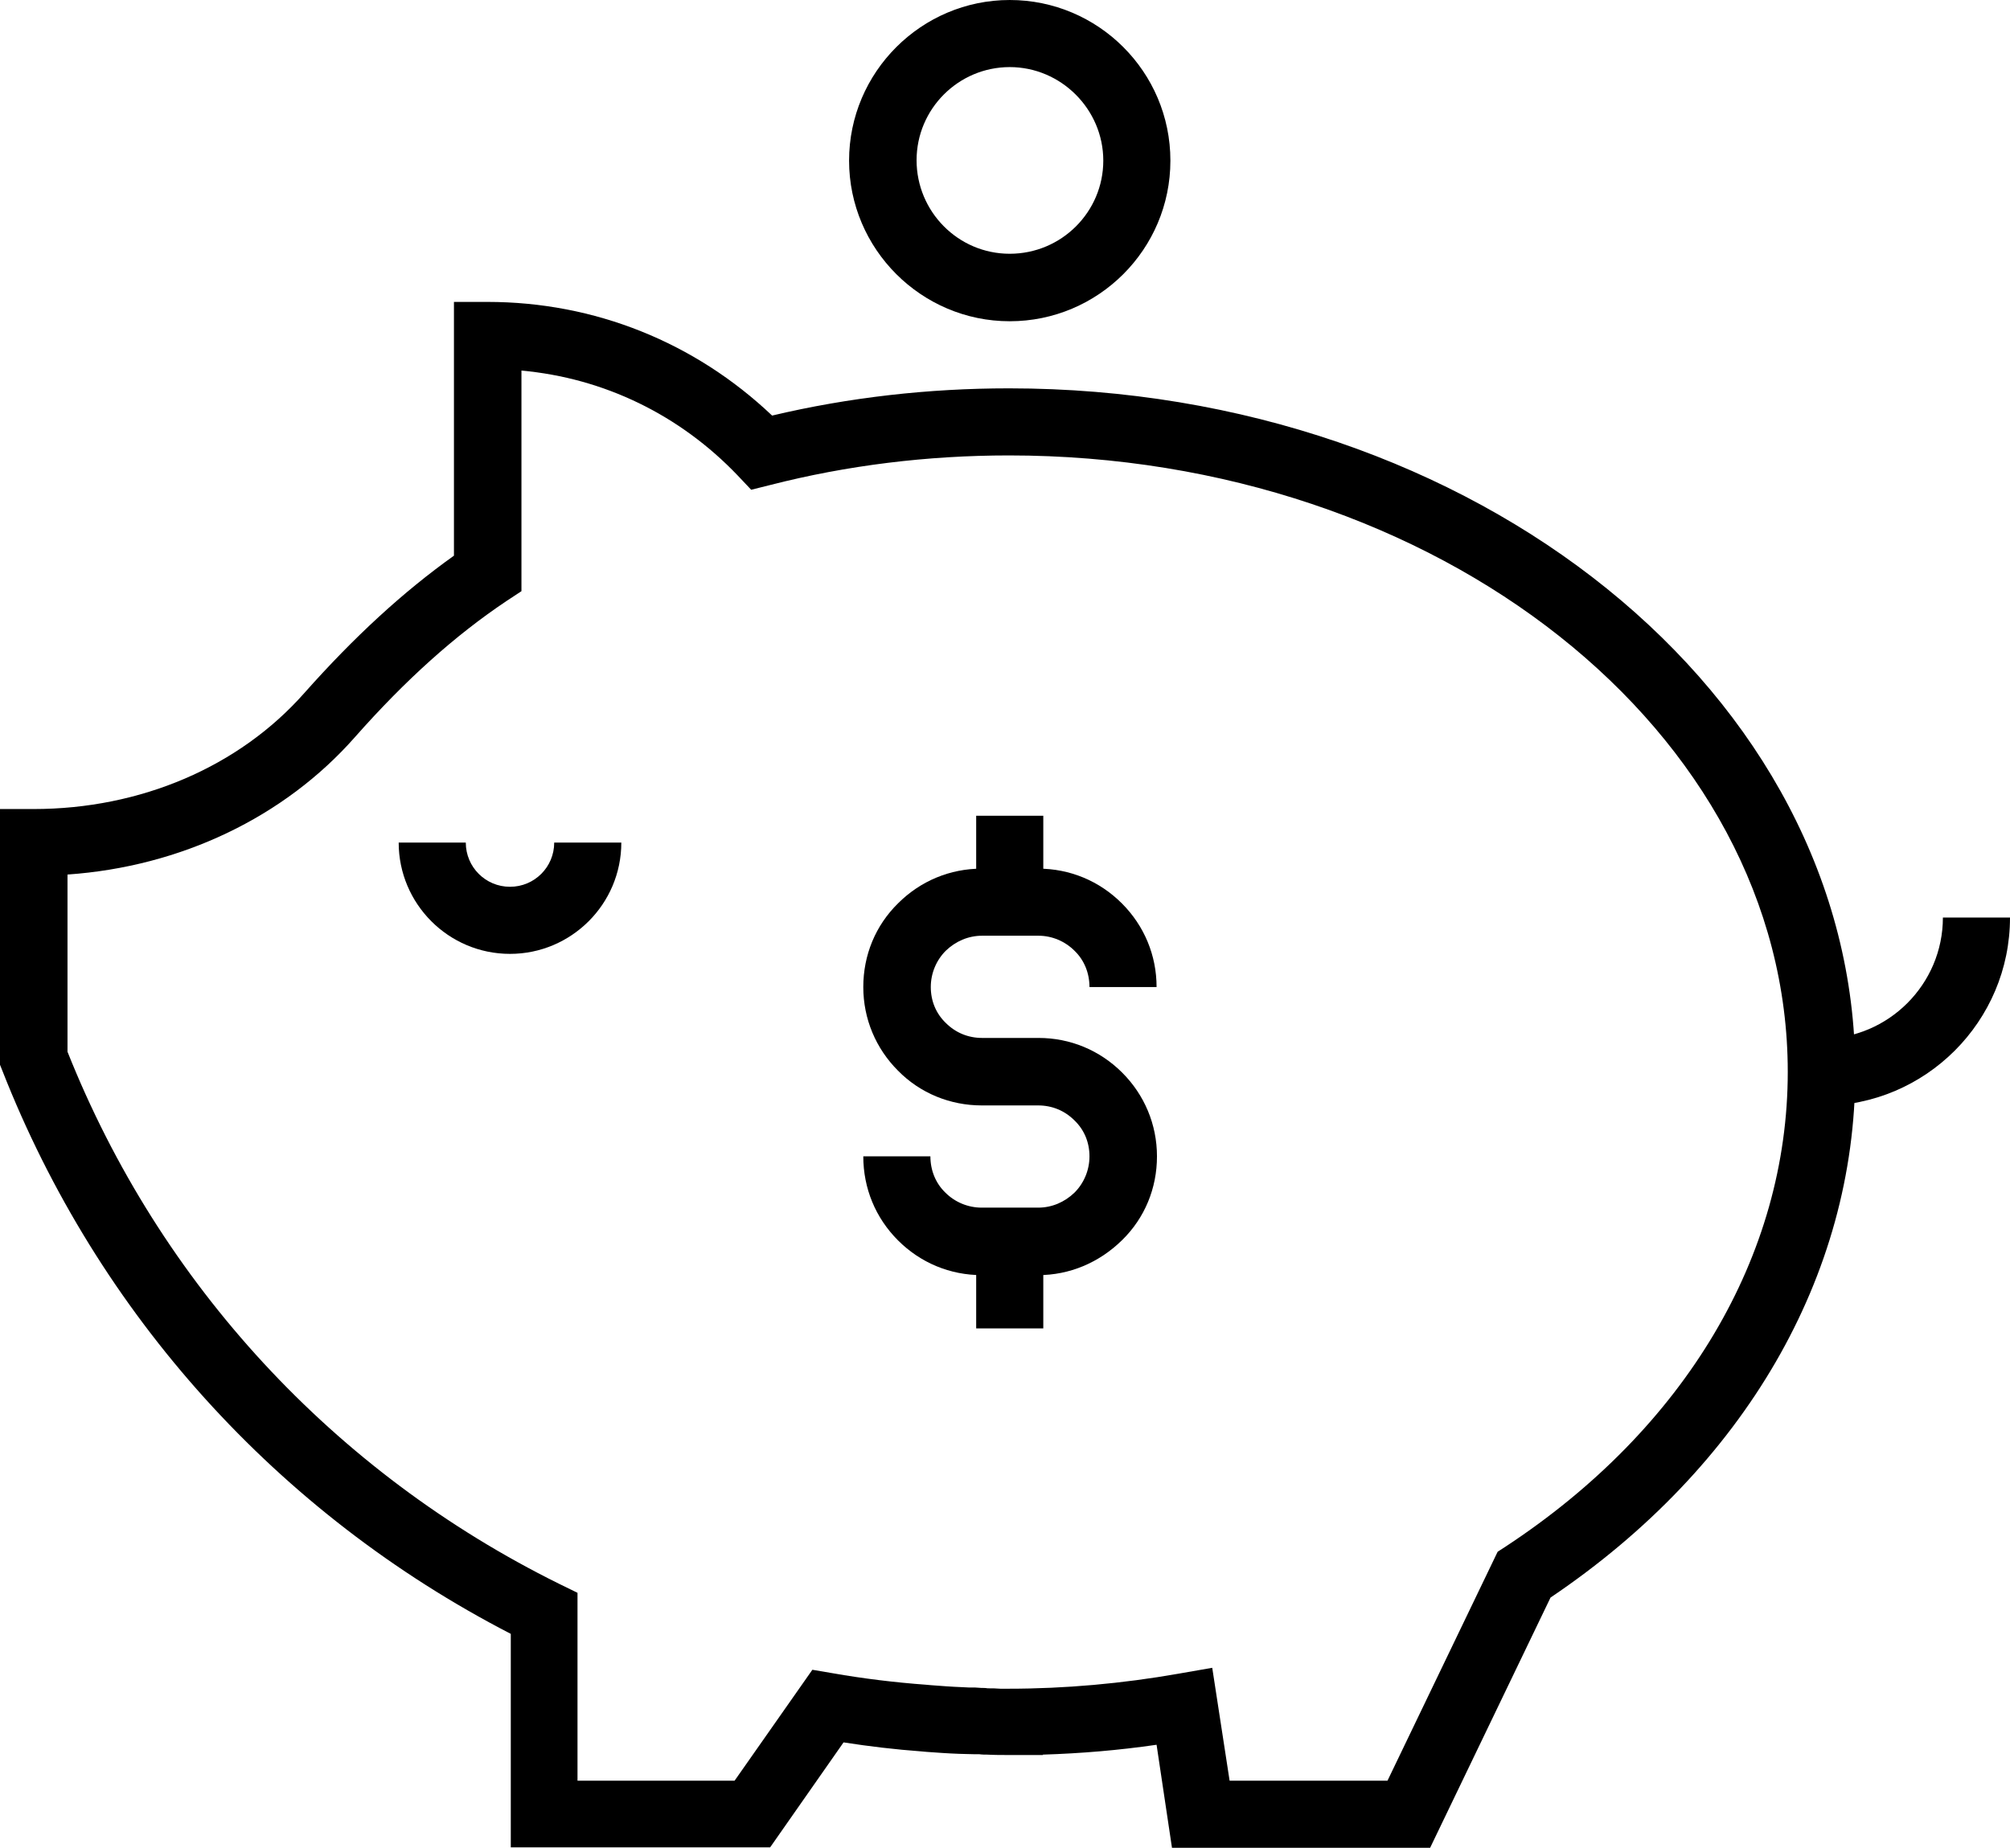<?xml version="1.0" encoding="UTF-8"?>
<svg xmlns="http://www.w3.org/2000/svg" id="Lager_8" viewBox="0 0 509.2 468.2">
  <defs>
    <style>.cls-1{fill:#000;stroke-width:0px;}</style>
  </defs>
  <path class="cls-1" d="M362.3,468.2h-65.4l-3.9-26.1c-9.6,1.4-19.2,2.2-28.8,2.5v.1h-8.5c-1.9,0-3.7,0-5.6-.1-.6,0-1.3,0-2-.1h-1.2c-1.4,0-2.7-.1-3.9-.1-2.8-.1-5.6-.3-8.3-.5l-1.1-.1c-6.8-.5-13.5-1.3-19.9-2.3l-18.6,26.6h-65.7v-54.1C70.3,383.5,24.8,333,.6,271.3l-.6-1.5v-64.8h8.5c27.1,0,52.1-10.7,68.6-29.4,12.6-14.2,25-25.6,37.9-34.8v-64.3h8.5c27.1,0,52.5,10.2,72.1,28.8,19.4-4.6,39.6-6.9,60-6.9,118.2,0,214.4,77.7,214.4,173.2,0,51.7-28.1,100.1-77.2,133.2l-30.5,63.4h0ZM311.5,451.2h40l27.9-58,2-1.3c45.5-29.9,71.5-73.7,71.5-120.3,0-86.1-88.5-156.2-197.3-156.2-20.6,0-41,2.5-60.5,7.5l-4.8,1.2-3.4-3.6c-14.7-15.4-33.9-24.7-54.8-26.6v55.9l-3.8,2.5c-13,8.7-25.6,20-38.4,34.5-17.9,20.3-44.1,32.8-72.8,34.8v44.9c23.4,58.8,67.5,106.6,124.5,134.8l4.7,2.3v47.6h39.8l19.7-28.1,5.3.9c7.4,1.3,15.4,2.3,23.6,2.9l1.1.1c2.6.2,5.2.4,7.8.5,1.2.1,2.3.1,3.5.1l1.5.1c.5,0,1.1,0,1.6.1,1.1,0,2.1,0,3.2.1h2.1c14.3,0,28.8-1.3,43-3.8l8.6-1.5,4.4,28.6h0Z"></path>
  <path class="cls-1" d="M461.5,280.2v-17c16.9,0,30.7-13.8,30.7-30.7h17c0,26.3-21.4,47.7-47.7,47.7Z"></path>
  <path class="cls-1" d="M129.2,241.7c-15.6,0-28.2-12.7-28.2-28.2h17c0,6.2,5,11.2,11.2,11.2s11.2-5,11.2-11.2h17c0,15.6-12.7,28.2-28.2,28.2h0Z"></path>
  <path class="cls-1" d="M263,323.1h-14.3c-8,0-15.5-3.1-21.2-8.8-5.7-5.7-8.8-13.2-8.8-21.3h17c0,3.5,1.3,6.8,3.8,9.2,2.4,2.4,5.7,3.8,9.2,3.8h14.3c3.5,0,6.7-1.4,9.2-3.8,2.4-2.4,3.8-5.7,3.8-9.2s-1.3-6.7-3.8-9.1c-2.5-2.5-5.7-3.8-9.2-3.8h-14.3c-8,0-15.6-3.1-21.2-8.8-5.6-5.6-8.8-13.1-8.8-21.2s3.1-15.6,8.8-21.2c5.7-5.7,13.2-8.8,21.2-8.8h14.3c8,0,15.5,3.1,21.2,8.8s8.8,13.2,8.8,21.2h-17c0-3.5-1.3-6.8-3.8-9.2-2.4-2.4-5.7-3.8-9.1-3.8h-14.3c-3.5,0-6.7,1.4-9.2,3.8-2.4,2.4-3.8,5.7-3.8,9.2s1.3,6.7,3.8,9.1c2.5,2.5,5.7,3.8,9.2,3.8h14.3c8,0,15.5,3.1,21.2,8.8,5.6,5.6,8.8,13.1,8.8,21.2s-3.1,15.6-8.8,21.2c-5.9,5.8-13.4,8.9-21.3,8.9h0Z"></path>
  <rect class="cls-1" x="247.3" y="206.7" width="17" height="22"></rect>
  <rect class="cls-1" x="247.3" y="314.6" width="17" height="22"></rect>
  <path class="cls-1" d="M255.8,81.4c-22.4,0-40.7-18.3-40.7-40.7S233.4,0,255.8,0s40.7,18.2,40.7,40.7-18.3,40.7-40.7,40.7h0ZM255.8,17c-13,0-23.6,10.6-23.6,23.6s10.5,23.7,23.6,23.7,23.7-10.6,23.7-23.6-10.7-23.7-23.7-23.7Z"></path>
</svg>
